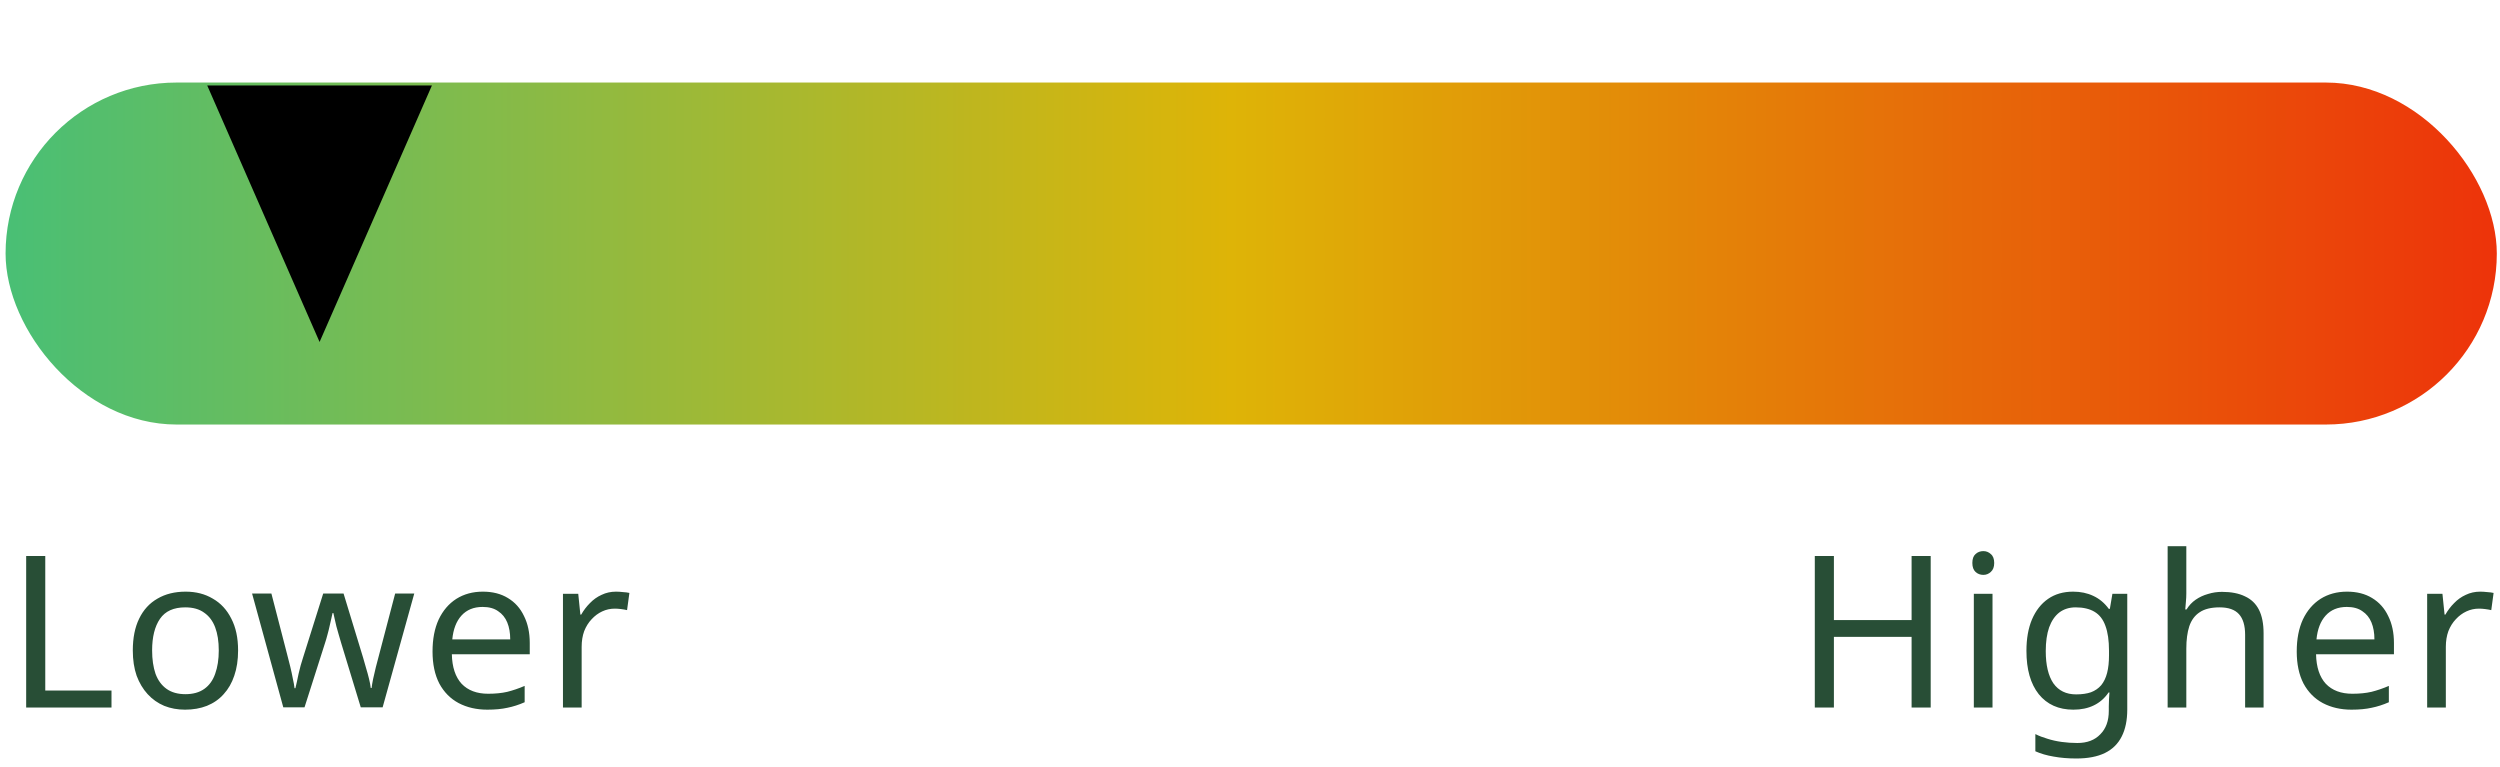 <svg xmlns="http://www.w3.org/2000/svg" width="212" height="65" viewBox="0 0 212 65" fill="none"><path d="M2.219 60V47.148H3.839V58.56H9.455V60H2.219ZM20.19 55.158C20.19 55.962 20.082 56.676 19.866 57.3C19.662 57.912 19.362 58.434 18.966 58.866C18.582 59.298 18.108 59.628 17.544 59.856C16.992 60.072 16.374 60.18 15.69 60.18C15.054 60.18 14.466 60.072 13.926 59.856C13.386 59.628 12.918 59.298 12.522 58.866C12.126 58.434 11.814 57.912 11.586 57.3C11.37 56.676 11.262 55.962 11.262 55.158C11.262 54.09 11.442 53.19 11.802 52.458C12.162 51.714 12.678 51.15 13.35 50.766C14.022 50.37 14.82 50.172 15.744 50.172C16.62 50.172 17.388 50.37 18.048 50.766C18.72 51.15 19.242 51.714 19.614 52.458C19.998 53.19 20.19 54.09 20.19 55.158ZM12.9 55.158C12.9 55.914 12.996 56.574 13.188 57.138C13.392 57.69 13.704 58.116 14.124 58.416C14.544 58.716 15.078 58.866 15.726 58.866C16.374 58.866 16.908 58.716 17.328 58.416C17.748 58.116 18.054 57.69 18.246 57.138C18.45 56.574 18.552 55.914 18.552 55.158C18.552 54.39 18.45 53.736 18.246 53.196C18.042 52.656 17.73 52.242 17.31 51.954C16.902 51.654 16.368 51.504 15.708 51.504C14.724 51.504 14.01 51.828 13.566 52.476C13.122 53.124 12.9 54.018 12.9 55.158ZM28.937 54.546C28.865 54.294 28.793 54.048 28.721 53.808C28.649 53.556 28.583 53.322 28.523 53.106C28.475 52.878 28.427 52.668 28.379 52.476C28.331 52.284 28.295 52.122 28.271 51.99H28.199C28.175 52.122 28.139 52.284 28.091 52.476C28.055 52.668 28.007 52.878 27.947 53.106C27.899 53.334 27.839 53.574 27.767 53.826C27.707 54.066 27.635 54.312 27.551 54.564L25.823 59.982H24.023L21.377 50.334H23.015L24.347 55.482C24.443 55.83 24.533 56.184 24.617 56.544C24.701 56.892 24.773 57.228 24.833 57.552C24.905 57.864 24.953 58.134 24.977 58.362H25.049C25.085 58.218 25.127 58.038 25.175 57.822C25.223 57.606 25.271 57.378 25.319 57.138C25.379 56.898 25.439 56.658 25.499 56.418C25.571 56.178 25.637 55.962 25.697 55.77L27.407 50.334H29.135L30.791 55.77C30.875 56.046 30.959 56.34 31.043 56.652C31.139 56.964 31.223 57.27 31.295 57.57C31.367 57.858 31.415 58.116 31.439 58.344H31.511C31.535 58.14 31.577 57.888 31.637 57.588C31.709 57.276 31.787 56.94 31.871 56.58C31.967 56.208 32.063 55.842 32.159 55.482L33.509 50.334H35.129L32.447 59.982H30.593L28.937 54.546ZM40.945 50.172C41.773 50.172 42.481 50.352 43.069 50.712C43.669 51.072 44.125 51.582 44.437 52.242C44.761 52.89 44.923 53.652 44.923 54.528V55.482H38.317C38.341 56.574 38.617 57.408 39.145 57.984C39.685 58.548 40.435 58.83 41.395 58.83C42.007 58.83 42.547 58.776 43.015 58.668C43.495 58.548 43.987 58.38 44.491 58.164V59.55C43.999 59.766 43.513 59.922 43.033 60.018C42.553 60.126 41.983 60.18 41.323 60.18C40.411 60.18 39.601 59.994 38.893 59.622C38.197 59.25 37.651 58.698 37.255 57.966C36.871 57.222 36.679 56.316 36.679 55.248C36.679 54.192 36.853 53.286 37.201 52.53C37.561 51.774 38.059 51.192 38.695 50.784C39.343 50.376 40.093 50.172 40.945 50.172ZM40.927 51.468C40.171 51.468 39.571 51.714 39.127 52.206C38.695 52.686 38.437 53.358 38.353 54.222H43.267C43.267 53.67 43.183 53.19 43.015 52.782C42.847 52.374 42.589 52.056 42.241 51.828C41.905 51.588 41.467 51.468 40.927 51.468ZM52.239 50.172C52.419 50.172 52.611 50.184 52.816 50.208C53.032 50.22 53.218 50.244 53.373 50.28L53.175 51.738C53.02 51.702 52.846 51.672 52.654 51.648C52.474 51.624 52.3 51.612 52.132 51.612C51.76 51.612 51.406 51.69 51.069 51.846C50.733 52.002 50.434 52.224 50.169 52.512C49.906 52.788 49.696 53.124 49.539 53.52C49.395 53.916 49.324 54.36 49.324 54.852V60H47.739V50.352H49.035L49.215 52.116H49.288C49.492 51.756 49.737 51.432 50.026 51.144C50.313 50.844 50.644 50.61 51.016 50.442C51.388 50.262 51.795 50.172 52.239 50.172Z" fill="#284E36"></path><path d="M163.723 60H162.103V54.006H155.515V60H153.895V47.148H155.515V52.584H162.103V47.148H163.723V60ZM168.965 50.352V60H167.381V50.352H168.965ZM168.191 46.734C168.431 46.734 168.641 46.818 168.821 46.986C169.013 47.142 169.109 47.394 169.109 47.742C169.109 48.078 169.013 48.33 168.821 48.498C168.641 48.666 168.431 48.75 168.191 48.75C167.927 48.75 167.705 48.666 167.525 48.498C167.345 48.33 167.255 48.078 167.255 47.742C167.255 47.394 167.345 47.142 167.525 46.986C167.705 46.818 167.927 46.734 168.191 46.734ZM175.802 50.172C176.438 50.172 177.008 50.292 177.512 50.532C178.028 50.772 178.466 51.138 178.826 51.63H178.916L179.132 50.352H180.392V60.162C180.392 61.074 180.236 61.836 179.924 62.448C179.612 63.072 179.138 63.54 178.502 63.852C177.866 64.164 177.056 64.32 176.072 64.32C175.376 64.32 174.734 64.266 174.146 64.158C173.57 64.062 173.054 63.912 172.598 63.708V62.25C172.91 62.406 173.252 62.538 173.624 62.646C173.996 62.766 174.398 62.856 174.83 62.916C175.262 62.976 175.706 63.006 176.162 63.006C176.99 63.006 177.638 62.76 178.106 62.268C178.586 61.788 178.826 61.128 178.826 60.288V59.91C178.826 59.766 178.832 59.562 178.844 59.298C178.856 59.022 178.868 58.83 178.88 58.722H178.808C178.472 59.214 178.052 59.58 177.548 59.82C177.056 60.06 176.48 60.18 175.82 60.18C174.572 60.18 173.594 59.742 172.886 58.866C172.19 57.99 171.842 56.766 171.842 55.194C171.842 54.162 171.998 53.274 172.31 52.53C172.634 51.774 173.09 51.192 173.678 50.784C174.266 50.376 174.974 50.172 175.802 50.172ZM176.018 51.504C175.478 51.504 175.016 51.648 174.632 51.936C174.26 52.224 173.972 52.644 173.768 53.196C173.576 53.748 173.48 54.42 173.48 55.212C173.48 56.4 173.696 57.312 174.128 57.948C174.572 58.572 175.214 58.884 176.054 58.884C176.546 58.884 176.966 58.824 177.314 58.704C177.662 58.572 177.95 58.374 178.178 58.11C178.406 57.834 178.574 57.486 178.682 57.066C178.79 56.646 178.844 56.148 178.844 55.572V55.194C178.844 54.318 178.742 53.61 178.538 53.07C178.346 52.53 178.04 52.134 177.62 51.882C177.2 51.63 176.666 51.504 176.018 51.504ZM185.4 50.334C185.4 50.562 185.388 50.796 185.364 51.036C185.352 51.276 185.334 51.492 185.31 51.684H185.418C185.622 51.348 185.88 51.072 186.192 50.856C186.504 50.64 186.852 50.478 187.236 50.37C187.62 50.25 188.016 50.19 188.424 50.19C189.204 50.19 189.852 50.316 190.368 50.568C190.896 50.808 191.292 51.186 191.556 51.702C191.82 52.218 191.952 52.89 191.952 53.718V60H190.386V53.826C190.386 53.046 190.212 52.464 189.864 52.08C189.516 51.696 188.97 51.504 188.226 51.504C187.506 51.504 186.942 51.642 186.534 51.918C186.126 52.182 185.832 52.578 185.652 53.106C185.484 53.622 185.4 54.258 185.4 55.014V60H183.816V46.32H185.4V50.334ZM199.029 50.172C199.857 50.172 200.565 50.352 201.153 50.712C201.753 51.072 202.209 51.582 202.521 52.242C202.845 52.89 203.007 53.652 203.007 54.528V55.482H196.401C196.425 56.574 196.701 57.408 197.229 57.984C197.769 58.548 198.519 58.83 199.479 58.83C200.091 58.83 200.631 58.776 201.099 58.668C201.579 58.548 202.071 58.38 202.575 58.164V59.55C202.083 59.766 201.597 59.922 201.117 60.018C200.637 60.126 200.067 60.18 199.407 60.18C198.495 60.18 197.685 59.994 196.977 59.622C196.281 59.25 195.735 58.698 195.339 57.966C194.955 57.222 194.763 56.316 194.763 55.248C194.763 54.192 194.937 53.286 195.285 52.53C195.645 51.774 196.143 51.192 196.779 50.784C197.427 50.376 198.177 50.172 199.029 50.172ZM199.011 51.468C198.255 51.468 197.655 51.714 197.211 52.206C196.779 52.686 196.521 53.358 196.437 54.222H201.351C201.351 53.67 201.267 53.19 201.099 52.782C200.931 52.374 200.673 52.056 200.325 51.828C199.989 51.588 199.551 51.468 199.011 51.468ZM210.323 50.172C210.503 50.172 210.695 50.184 210.899 50.208C211.115 50.22 211.301 50.244 211.457 50.28L211.259 51.738C211.103 51.702 210.929 51.672 210.737 51.648C210.557 51.624 210.383 51.612 210.215 51.612C209.843 51.612 209.489 51.69 209.153 51.846C208.817 52.002 208.517 52.224 208.253 52.512C207.989 52.788 207.779 53.124 207.623 53.52C207.479 53.916 207.407 54.36 207.407 54.852V60H205.823V50.352H207.119L207.299 52.116H207.371C207.575 51.756 207.821 51.432 208.109 51.144C208.397 50.844 208.727 50.61 209.099 50.442C209.471 50.262 209.879 50.172 210.323 50.172Z" fill="#284E36"></path><rect x="0.473" y="7" width="211.256" height="29" rx="14.5" fill="url(#paint0_linear_1293_2189)"></rect><path d="M27.1 29L17.573 7.25L36.626 7.25L27.1 29Z" fill="black"></path><defs><linearGradient id="paint0_linear_1293_2189" x1="0.473" y1="21.5" x2="211.729" y2="21.5" gradientUnits="userSpaceOnUse"><stop stop-color="#49BF75"></stop><stop offset="0.492" stop-color="#DEB407"></stop><stop offset="1" stop-color="#ED330A"></stop></linearGradient></defs></svg>